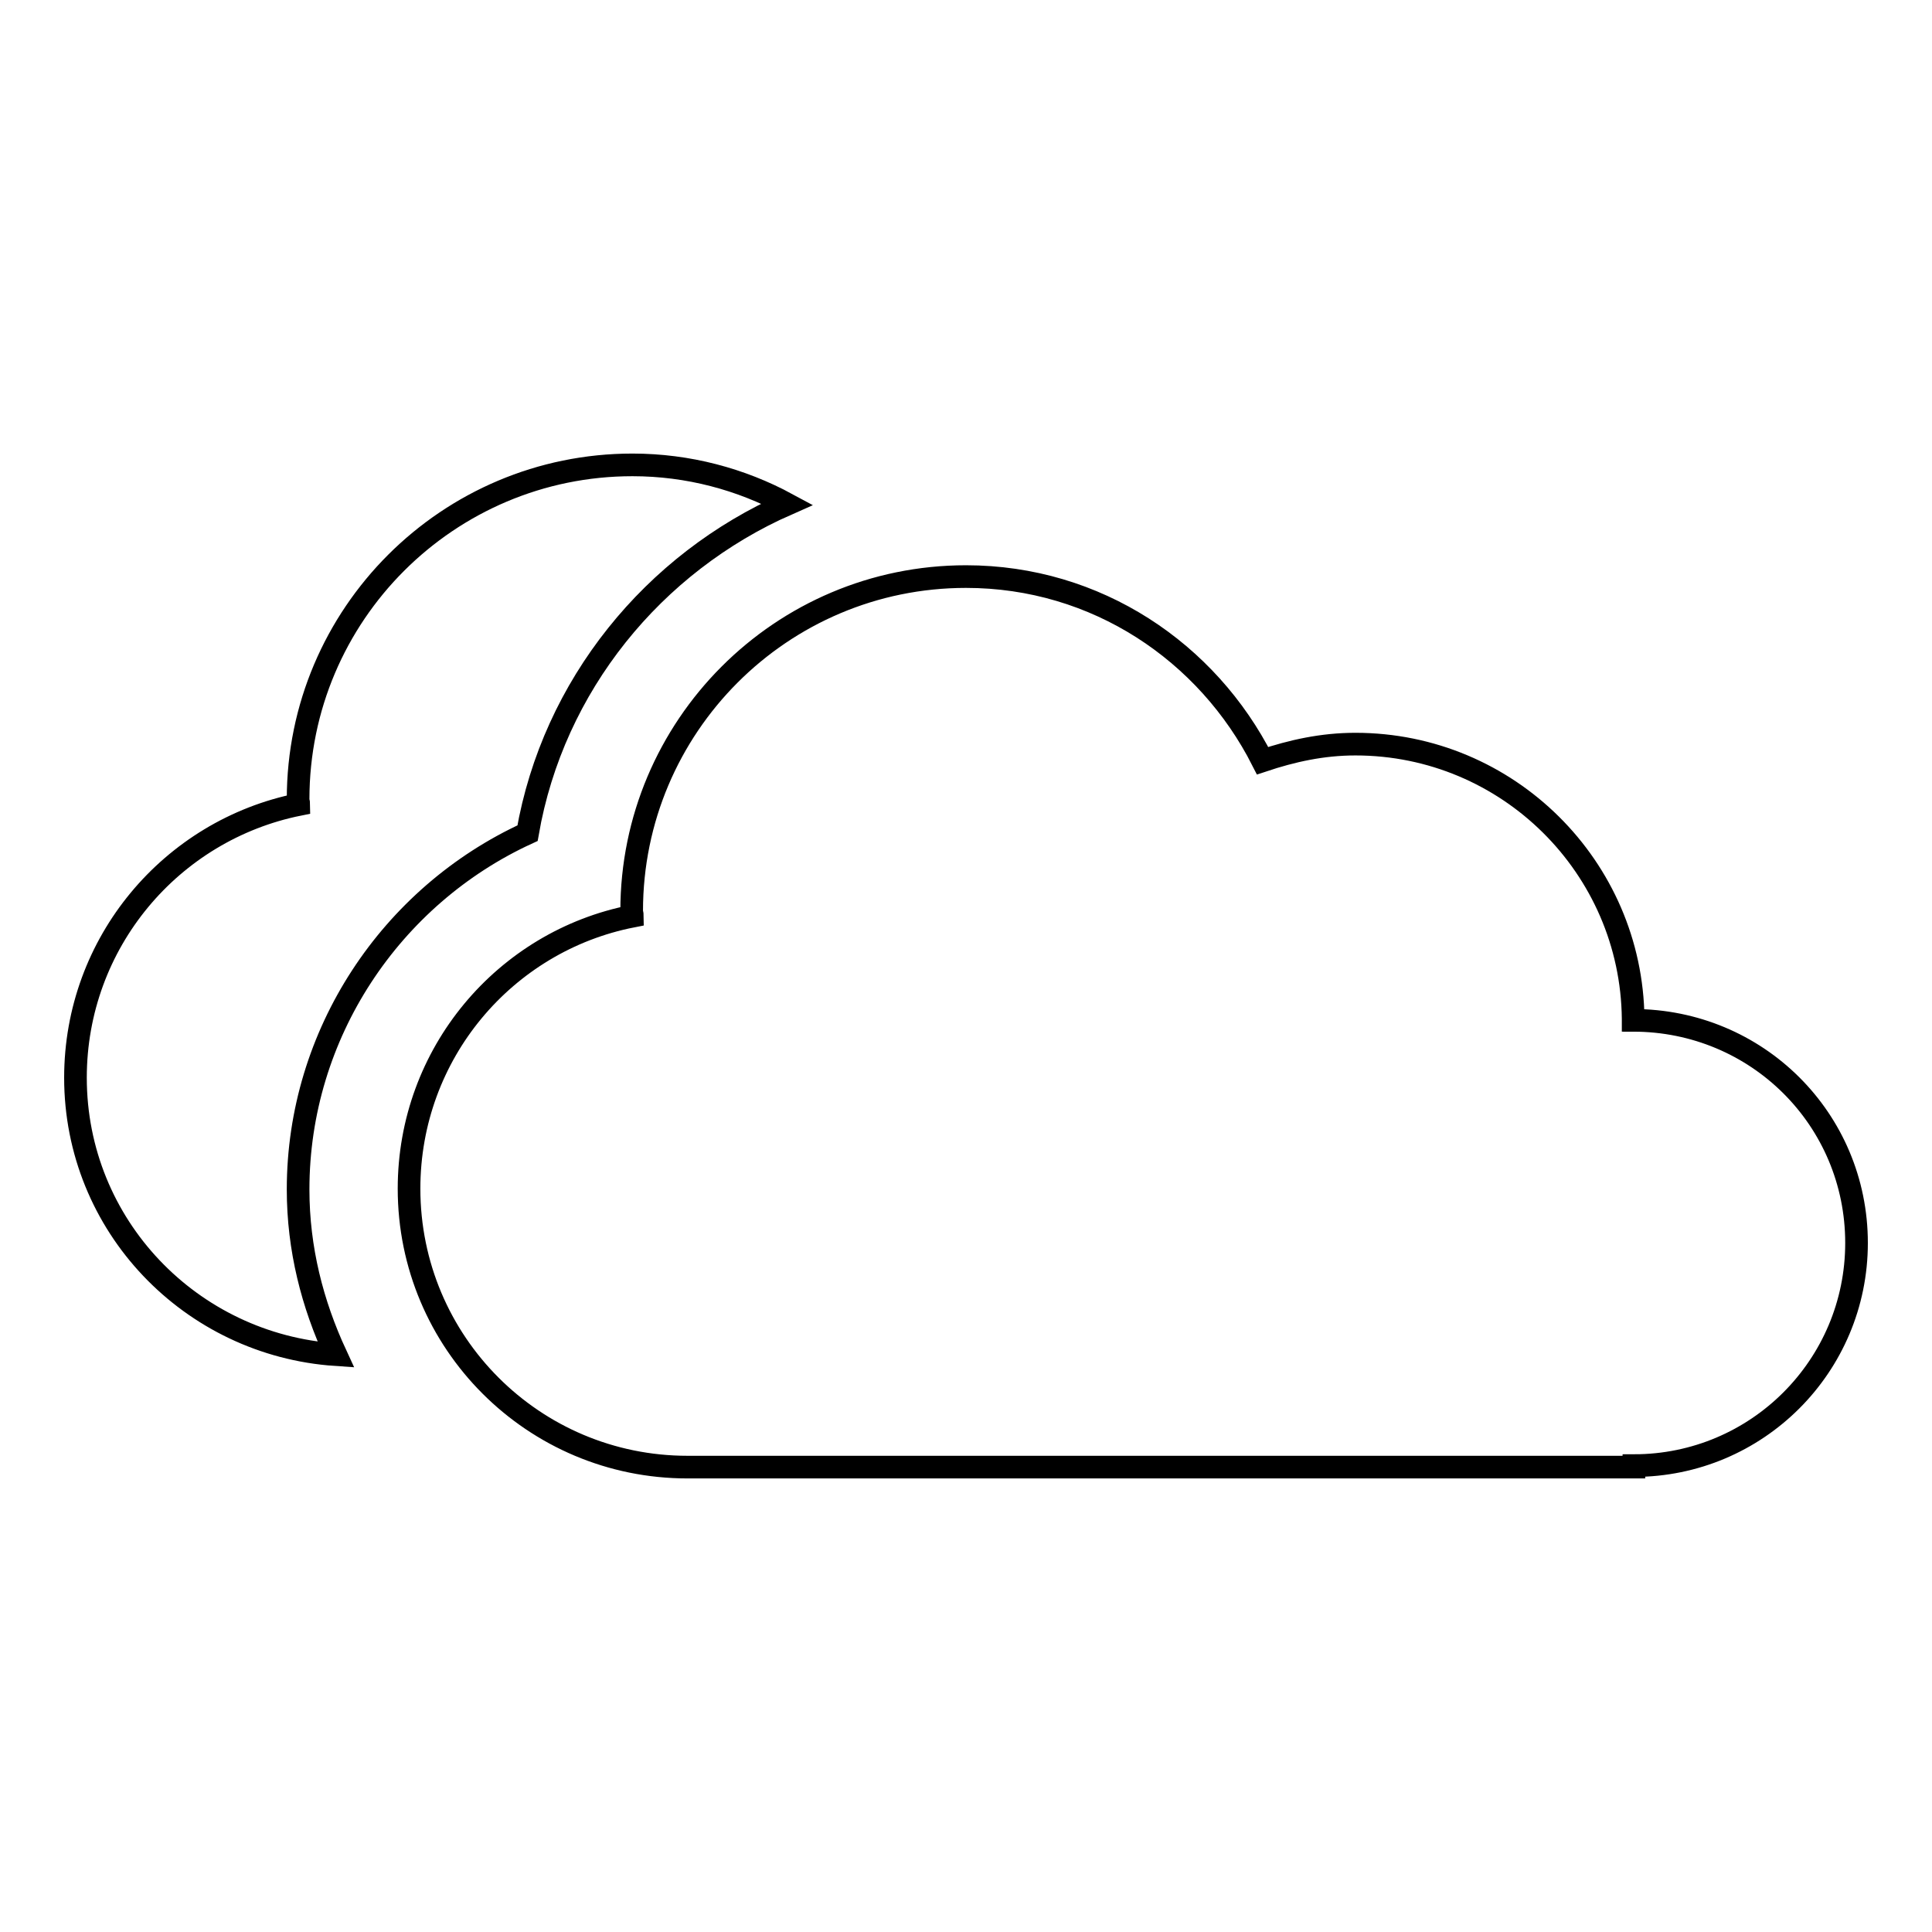 <?xml version="1.0" encoding="utf-8"?>
<!-- Svg Vector Icons : http://www.onlinewebfonts.com/icon -->
<!DOCTYPE svg PUBLIC "-//W3C//DTD SVG 1.1//EN" "http://www.w3.org/Graphics/SVG/1.1/DTD/svg11.dtd">
<svg version="1.1" xmlns="http://www.w3.org/2000/svg" xmlns:xlink="http://www.w3.org/1999/xlink" x="0px" y="0px" viewBox="0 0 256 256" enable-background="new 0 0 256 256" xml:space="preserve">
<g><g><g><path stroke-width="3" fill-opacity="0" stroke="#000000"  d="M246,164.7c0,16.3-13.2,29.5-29.5,29.5v0.2H91.1c-20.4,0-36.9-16.5-36.9-36.9c0-17.9,12.7-32.8,29.6-36.1c0-0.2-0.1-0.5-0.1-0.7c0-24.4,19.8-44.3,44.3-44.3c17.3,0,32,10,39.3,24.4c3.9-1.3,7.9-2.2,12.3-2.2c20.2,0,36.6,16.3,36.8,36.4h0v0.2C232.8,135.2,246,148.3,246,164.7z M69.9,110.4c3.4-19.6,16.7-35.8,34.4-43.6c-6.1-3.3-13.1-5.2-20.5-5.2c-24.4,0-44.3,19.8-44.3,44.3c0,0.3,0.1,0.5,0.1,0.7C22.7,110,10,124.9,10,142.8c0,19.6,15.3,35.4,34.5,36.7c-3.1-6.7-5-14-5-21.9C39.5,137,51.8,118.7,69.9,110.4z"/></g><g></g><g></g><g></g><g></g><g></g><g></g><g></g><g></g><g></g><g></g><g></g><g></g><g></g><g></g><g></g></g></g>
</svg>